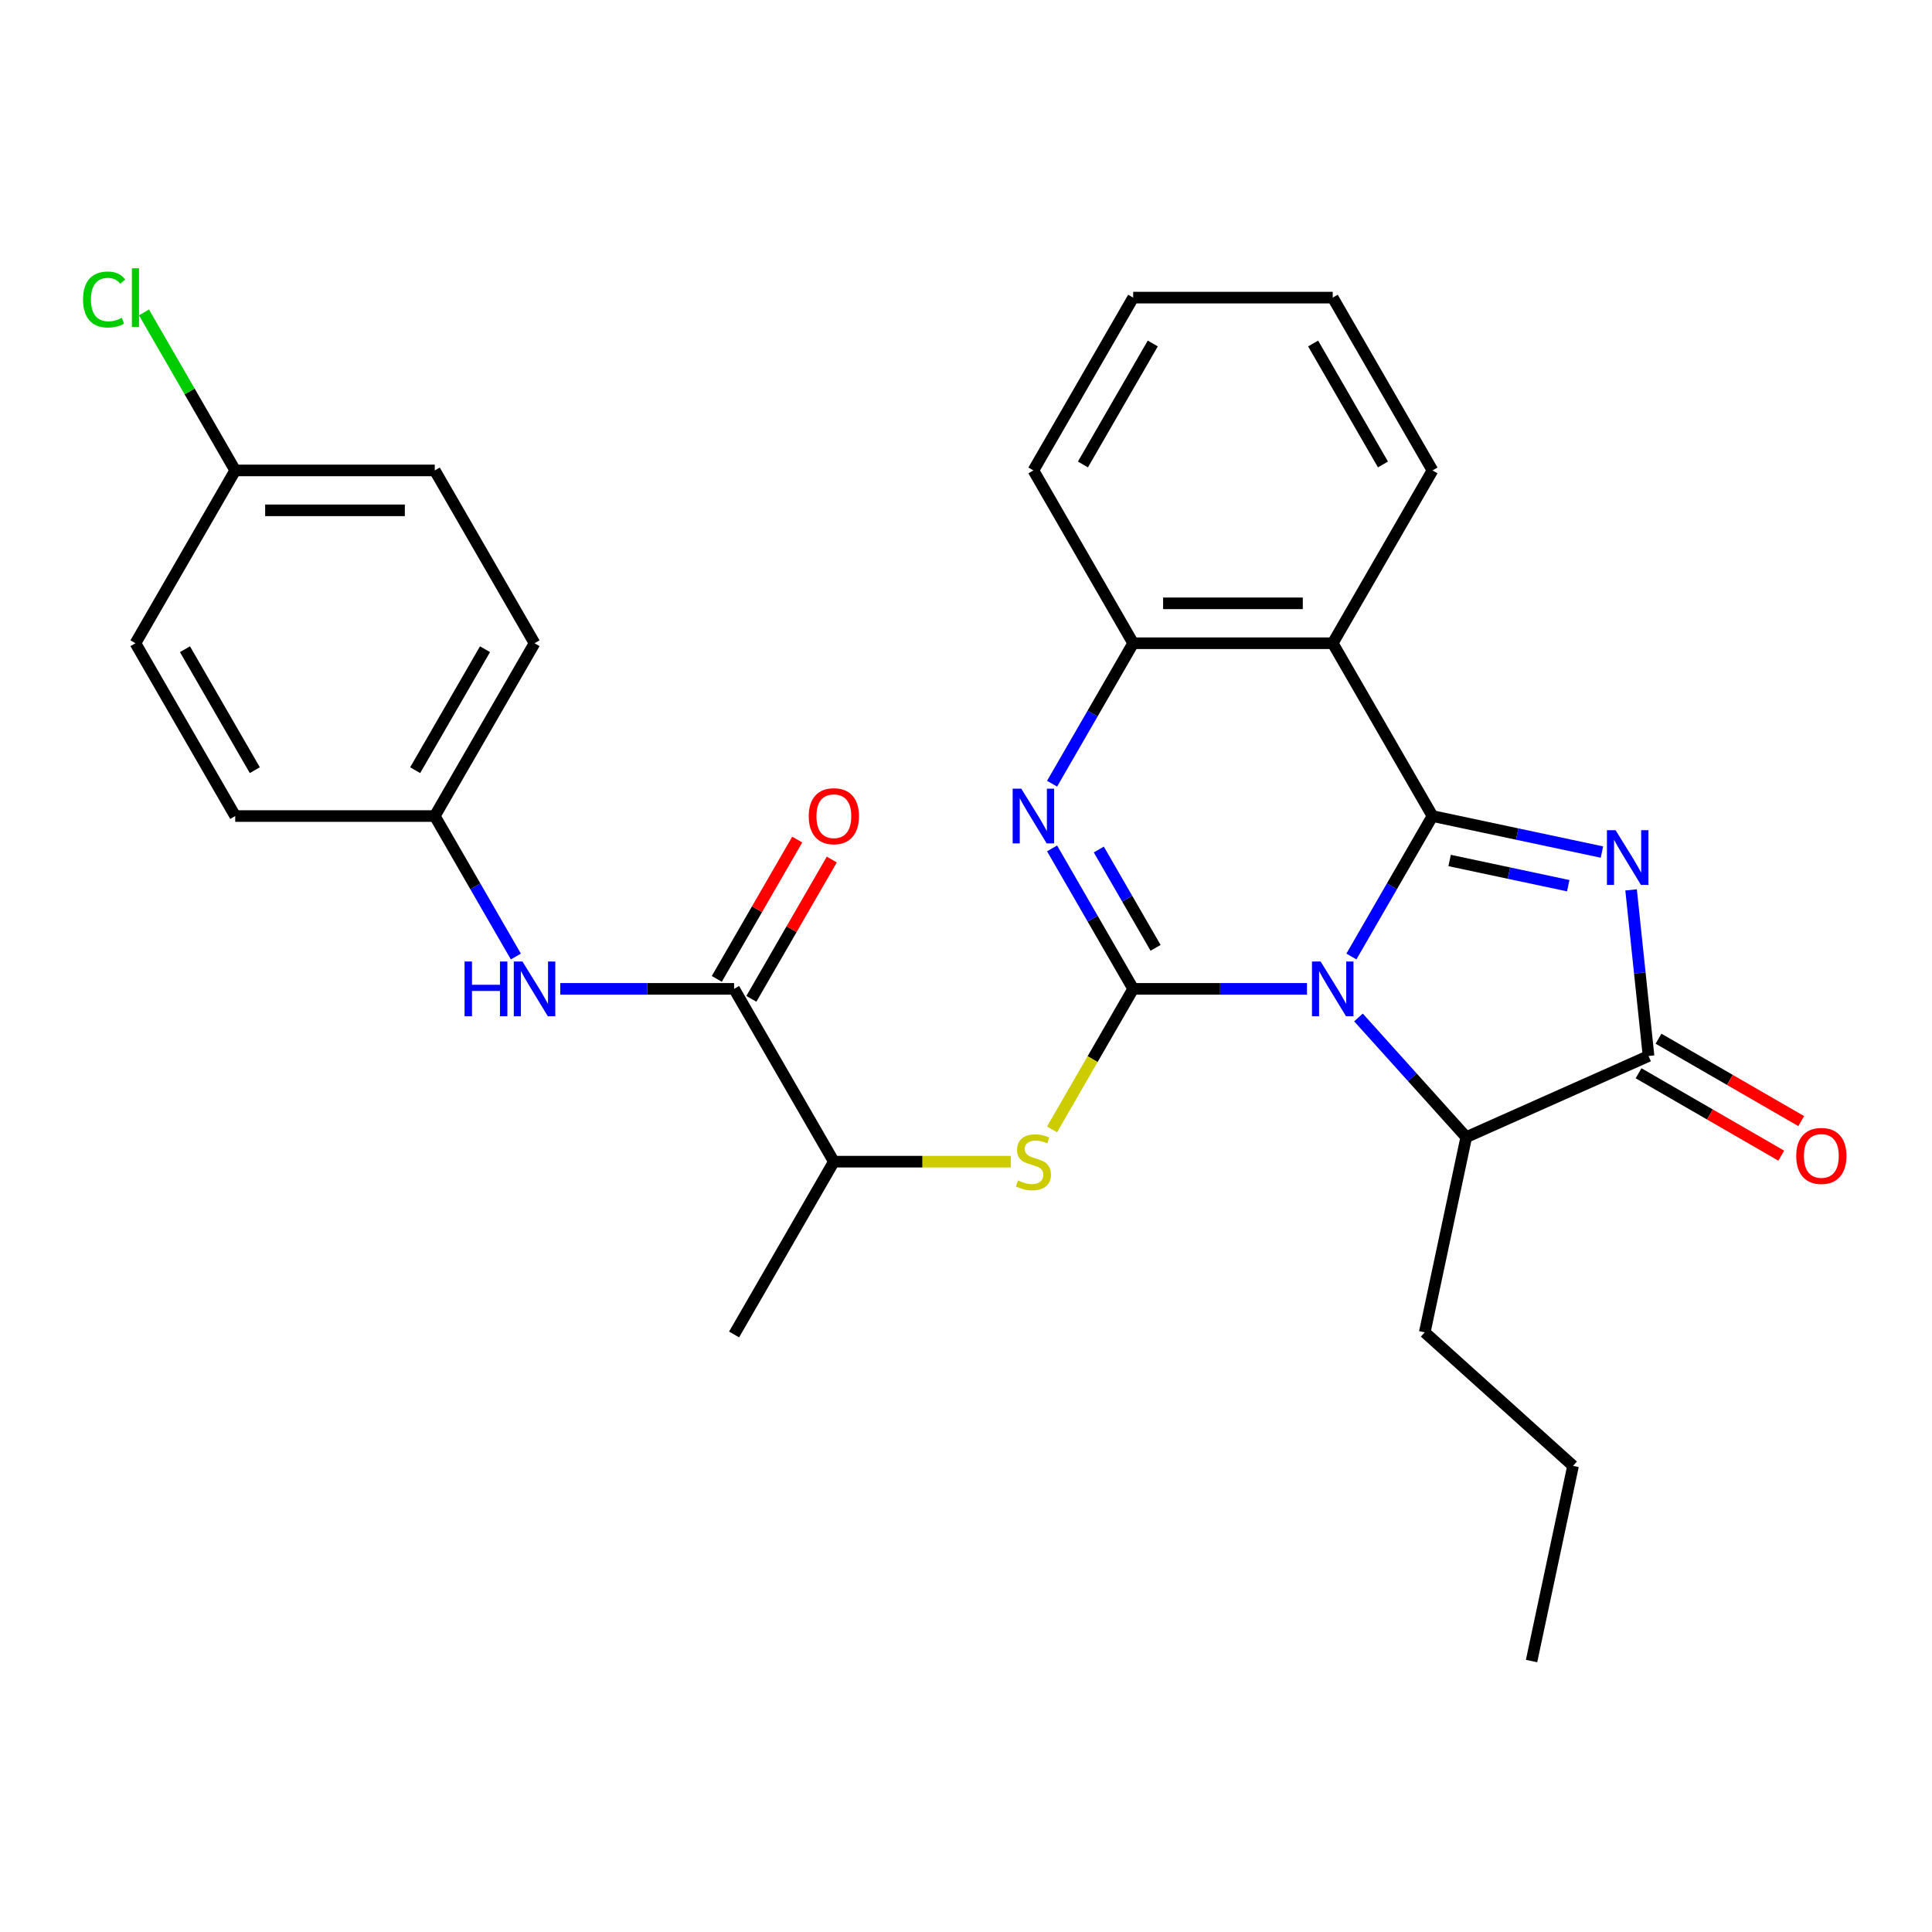 <?xml version='1.0' encoding='iso-8859-1'?>
<svg version='1.1' baseProfile='full'
              xmlns='http://www.w3.org/2000/svg'
                      xmlns:rdkit='http://www.rdkit.org/xml'
                      xmlns:xlink='http://www.w3.org/1999/xlink'
                  xml:space='preserve'
width='1000px' height='1000px' viewBox='0 0 1000 1000'>
<!-- END OF HEADER -->
<rect style='opacity:1.0;fill:#FFFFFF;stroke:none' width='1000' height='1000' x='0' y='0'> </rect>
<path class='bond-0' d='M 699.481,495.091 L 720.469,458.738' style='fill:none;fill-rule:evenodd;stroke:#0000FF;stroke-width:6px;stroke-linecap:butt;stroke-linejoin:miter;stroke-opacity:1' />
<path class='bond-0' d='M 720.469,458.738 L 741.457,422.386' style='fill:none;fill-rule:evenodd;stroke:#000000;stroke-width:6px;stroke-linecap:butt;stroke-linejoin:miter;stroke-opacity:1' />
<path class='bond-1' d='M 676.493,511.833 L 631.512,511.833' style='fill:none;fill-rule:evenodd;stroke:#0000FF;stroke-width:6px;stroke-linecap:butt;stroke-linejoin:miter;stroke-opacity:1' />
<path class='bond-1' d='M 631.512,511.833 L 586.53,511.833' style='fill:none;fill-rule:evenodd;stroke:#000000;stroke-width:6px;stroke-linecap:butt;stroke-linejoin:miter;stroke-opacity:1' />
<path class='bond-6' d='M 703.137,526.629 L 731.031,557.609' style='fill:none;fill-rule:evenodd;stroke:#0000FF;stroke-width:6px;stroke-linecap:butt;stroke-linejoin:miter;stroke-opacity:1' />
<path class='bond-6' d='M 731.031,557.609 L 758.926,588.588' style='fill:none;fill-rule:evenodd;stroke:#000000;stroke-width:6px;stroke-linecap:butt;stroke-linejoin:miter;stroke-opacity:1' />
<path class='bond-2' d='M 741.457,422.386 L 785.31,431.707' style='fill:none;fill-rule:evenodd;stroke:#000000;stroke-width:6px;stroke-linecap:butt;stroke-linejoin:miter;stroke-opacity:1' />
<path class='bond-2' d='M 785.31,431.707 L 829.163,441.028' style='fill:none;fill-rule:evenodd;stroke:#0000FF;stroke-width:6px;stroke-linecap:butt;stroke-linejoin:miter;stroke-opacity:1' />
<path class='bond-2' d='M 750.318,445.388 L 781.015,451.913' style='fill:none;fill-rule:evenodd;stroke:#000000;stroke-width:6px;stroke-linecap:butt;stroke-linejoin:miter;stroke-opacity:1' />
<path class='bond-2' d='M 781.015,451.913 L 811.712,458.437' style='fill:none;fill-rule:evenodd;stroke:#0000FF;stroke-width:6px;stroke-linecap:butt;stroke-linejoin:miter;stroke-opacity:1' />
<path class='bond-5' d='M 741.457,422.386 L 689.815,332.939' style='fill:none;fill-rule:evenodd;stroke:#000000;stroke-width:6px;stroke-linecap:butt;stroke-linejoin:miter;stroke-opacity:1' />
<path class='bond-3' d='M 586.53,511.833 L 565.542,475.481' style='fill:none;fill-rule:evenodd;stroke:#000000;stroke-width:6px;stroke-linecap:butt;stroke-linejoin:miter;stroke-opacity:1' />
<path class='bond-3' d='M 565.542,475.481 L 544.554,439.128' style='fill:none;fill-rule:evenodd;stroke:#0000FF;stroke-width:6px;stroke-linecap:butt;stroke-linejoin:miter;stroke-opacity:1' />
<path class='bond-3' d='M 598.123,490.599 L 583.432,465.152' style='fill:none;fill-rule:evenodd;stroke:#000000;stroke-width:6px;stroke-linecap:butt;stroke-linejoin:miter;stroke-opacity:1' />
<path class='bond-3' d='M 583.432,465.152 L 568.74,439.705' style='fill:none;fill-rule:evenodd;stroke:#0000FF;stroke-width:6px;stroke-linecap:butt;stroke-linejoin:miter;stroke-opacity:1' />
<path class='bond-8' d='M 586.53,511.833 L 565.531,548.205' style='fill:none;fill-rule:evenodd;stroke:#000000;stroke-width:6px;stroke-linecap:butt;stroke-linejoin:miter;stroke-opacity:1' />
<path class='bond-8' d='M 565.531,548.205 L 544.531,584.578' style='fill:none;fill-rule:evenodd;stroke:#CCCC00;stroke-width:6px;stroke-linecap:butt;stroke-linejoin:miter;stroke-opacity:1' />
<path class='bond-29' d='M 844.244,460.602 L 848.763,503.59' style='fill:none;fill-rule:evenodd;stroke:#0000FF;stroke-width:6px;stroke-linecap:butt;stroke-linejoin:miter;stroke-opacity:1' />
<path class='bond-29' d='M 848.763,503.59 L 853.281,546.579' style='fill:none;fill-rule:evenodd;stroke:#000000;stroke-width:6px;stroke-linecap:butt;stroke-linejoin:miter;stroke-opacity:1' />
<path class='bond-30' d='M 544.554,405.644 L 565.542,369.291' style='fill:none;fill-rule:evenodd;stroke:#0000FF;stroke-width:6px;stroke-linecap:butt;stroke-linejoin:miter;stroke-opacity:1' />
<path class='bond-30' d='M 565.542,369.291 L 586.53,332.939' style='fill:none;fill-rule:evenodd;stroke:#000000;stroke-width:6px;stroke-linecap:butt;stroke-linejoin:miter;stroke-opacity:1' />
<path class='bond-4' d='M 853.281,546.579 L 758.926,588.588' style='fill:none;fill-rule:evenodd;stroke:#000000;stroke-width:6px;stroke-linecap:butt;stroke-linejoin:miter;stroke-opacity:1' />
<path class='bond-12' d='M 848.117,555.523 L 885.049,576.846' style='fill:none;fill-rule:evenodd;stroke:#000000;stroke-width:6px;stroke-linecap:butt;stroke-linejoin:miter;stroke-opacity:1' />
<path class='bond-12' d='M 885.049,576.846 L 921.982,598.169' style='fill:none;fill-rule:evenodd;stroke:#FF0000;stroke-width:6px;stroke-linecap:butt;stroke-linejoin:miter;stroke-opacity:1' />
<path class='bond-12' d='M 858.445,537.634 L 895.378,558.957' style='fill:none;fill-rule:evenodd;stroke:#000000;stroke-width:6px;stroke-linecap:butt;stroke-linejoin:miter;stroke-opacity:1' />
<path class='bond-12' d='M 895.378,558.957 L 932.31,580.28' style='fill:none;fill-rule:evenodd;stroke:#FF0000;stroke-width:6px;stroke-linecap:butt;stroke-linejoin:miter;stroke-opacity:1' />
<path class='bond-7' d='M 689.815,332.939 L 586.53,332.939' style='fill:none;fill-rule:evenodd;stroke:#000000;stroke-width:6px;stroke-linecap:butt;stroke-linejoin:miter;stroke-opacity:1' />
<path class='bond-7' d='M 674.322,312.282 L 602.023,312.282' style='fill:none;fill-rule:evenodd;stroke:#000000;stroke-width:6px;stroke-linecap:butt;stroke-linejoin:miter;stroke-opacity:1' />
<path class='bond-16' d='M 689.815,332.939 L 741.457,243.492' style='fill:none;fill-rule:evenodd;stroke:#000000;stroke-width:6px;stroke-linecap:butt;stroke-linejoin:miter;stroke-opacity:1' />
<path class='bond-22' d='M 758.926,588.588 L 737.452,689.616' style='fill:none;fill-rule:evenodd;stroke:#000000;stroke-width:6px;stroke-linecap:butt;stroke-linejoin:miter;stroke-opacity:1' />
<path class='bond-23' d='M 586.53,332.939 L 534.888,243.492' style='fill:none;fill-rule:evenodd;stroke:#000000;stroke-width:6px;stroke-linecap:butt;stroke-linejoin:miter;stroke-opacity:1' />
<path class='bond-11' d='M 523.226,601.28 L 477.415,601.28' style='fill:none;fill-rule:evenodd;stroke:#CCCC00;stroke-width:6px;stroke-linecap:butt;stroke-linejoin:miter;stroke-opacity:1' />
<path class='bond-11' d='M 477.415,601.28 L 431.604,601.28' style='fill:none;fill-rule:evenodd;stroke:#000000;stroke-width:6px;stroke-linecap:butt;stroke-linejoin:miter;stroke-opacity:1' />
<path class='bond-9' d='M 379.961,511.833 L 431.604,601.28' style='fill:none;fill-rule:evenodd;stroke:#000000;stroke-width:6px;stroke-linecap:butt;stroke-linejoin:miter;stroke-opacity:1' />
<path class='bond-10' d='M 379.961,511.833 L 334.98,511.833' style='fill:none;fill-rule:evenodd;stroke:#000000;stroke-width:6px;stroke-linecap:butt;stroke-linejoin:miter;stroke-opacity:1' />
<path class='bond-10' d='M 334.98,511.833 L 289.999,511.833' style='fill:none;fill-rule:evenodd;stroke:#0000FF;stroke-width:6px;stroke-linecap:butt;stroke-linejoin:miter;stroke-opacity:1' />
<path class='bond-13' d='M 388.906,516.997 L 409.721,480.945' style='fill:none;fill-rule:evenodd;stroke:#000000;stroke-width:6px;stroke-linecap:butt;stroke-linejoin:miter;stroke-opacity:1' />
<path class='bond-13' d='M 409.721,480.945 L 430.536,444.892' style='fill:none;fill-rule:evenodd;stroke:#FF0000;stroke-width:6px;stroke-linecap:butt;stroke-linejoin:miter;stroke-opacity:1' />
<path class='bond-13' d='M 371.017,506.669 L 391.831,470.616' style='fill:none;fill-rule:evenodd;stroke:#000000;stroke-width:6px;stroke-linecap:butt;stroke-linejoin:miter;stroke-opacity:1' />
<path class='bond-13' d='M 391.831,470.616 L 412.646,434.564' style='fill:none;fill-rule:evenodd;stroke:#FF0000;stroke-width:6px;stroke-linecap:butt;stroke-linejoin:miter;stroke-opacity:1' />
<path class='bond-14' d='M 267.011,495.091 L 246.023,458.738' style='fill:none;fill-rule:evenodd;stroke:#0000FF;stroke-width:6px;stroke-linecap:butt;stroke-linejoin:miter;stroke-opacity:1' />
<path class='bond-14' d='M 246.023,458.738 L 225.034,422.386' style='fill:none;fill-rule:evenodd;stroke:#000000;stroke-width:6px;stroke-linecap:butt;stroke-linejoin:miter;stroke-opacity:1' />
<path class='bond-24' d='M 431.604,601.28 L 379.961,690.727' style='fill:none;fill-rule:evenodd;stroke:#000000;stroke-width:6px;stroke-linecap:butt;stroke-linejoin:miter;stroke-opacity:1' />
<path class='bond-18' d='M 225.034,422.386 L 121.75,422.386' style='fill:none;fill-rule:evenodd;stroke:#000000;stroke-width:6px;stroke-linecap:butt;stroke-linejoin:miter;stroke-opacity:1' />
<path class='bond-19' d='M 225.034,422.386 L 276.677,332.939' style='fill:none;fill-rule:evenodd;stroke:#000000;stroke-width:6px;stroke-linecap:butt;stroke-linejoin:miter;stroke-opacity:1' />
<path class='bond-19' d='M 214.891,398.64 L 251.041,336.028' style='fill:none;fill-rule:evenodd;stroke:#000000;stroke-width:6px;stroke-linecap:butt;stroke-linejoin:miter;stroke-opacity:1' />
<path class='bond-15' d='M 121.75,243.492 L 225.034,243.492' style='fill:none;fill-rule:evenodd;stroke:#000000;stroke-width:6px;stroke-linecap:butt;stroke-linejoin:miter;stroke-opacity:1' />
<path class='bond-15' d='M 137.243,264.149 L 209.542,264.149' style='fill:none;fill-rule:evenodd;stroke:#000000;stroke-width:6px;stroke-linecap:butt;stroke-linejoin:miter;stroke-opacity:1' />
<path class='bond-17' d='M 121.75,243.492 L 98.14,202.598' style='fill:none;fill-rule:evenodd;stroke:#000000;stroke-width:6px;stroke-linecap:butt;stroke-linejoin:miter;stroke-opacity:1' />
<path class='bond-17' d='M 98.14,202.598 L 74.53,161.704' style='fill:none;fill-rule:evenodd;stroke:#00CC00;stroke-width:6px;stroke-linecap:butt;stroke-linejoin:miter;stroke-opacity:1' />
<path class='bond-32' d='M 121.75,243.492 L 70.108,332.939' style='fill:none;fill-rule:evenodd;stroke:#000000;stroke-width:6px;stroke-linecap:butt;stroke-linejoin:miter;stroke-opacity:1' />
<path class='bond-26' d='M 741.457,243.492 L 689.815,154.045' style='fill:none;fill-rule:evenodd;stroke:#000000;stroke-width:6px;stroke-linecap:butt;stroke-linejoin:miter;stroke-opacity:1' />
<path class='bond-26' d='M 715.821,240.403 L 679.672,177.79' style='fill:none;fill-rule:evenodd;stroke:#000000;stroke-width:6px;stroke-linecap:butt;stroke-linejoin:miter;stroke-opacity:1' />
<path class='bond-21' d='M 121.75,422.386 L 70.108,332.939' style='fill:none;fill-rule:evenodd;stroke:#000000;stroke-width:6px;stroke-linecap:butt;stroke-linejoin:miter;stroke-opacity:1' />
<path class='bond-21' d='M 131.893,398.64 L 95.743,336.028' style='fill:none;fill-rule:evenodd;stroke:#000000;stroke-width:6px;stroke-linecap:butt;stroke-linejoin:miter;stroke-opacity:1' />
<path class='bond-20' d='M 276.677,332.939 L 225.034,243.492' style='fill:none;fill-rule:evenodd;stroke:#000000;stroke-width:6px;stroke-linecap:butt;stroke-linejoin:miter;stroke-opacity:1' />
<path class='bond-25' d='M 737.452,689.616 L 814.207,758.727' style='fill:none;fill-rule:evenodd;stroke:#000000;stroke-width:6px;stroke-linecap:butt;stroke-linejoin:miter;stroke-opacity:1' />
<path class='bond-27' d='M 534.888,243.492 L 586.53,154.045' style='fill:none;fill-rule:evenodd;stroke:#000000;stroke-width:6px;stroke-linecap:butt;stroke-linejoin:miter;stroke-opacity:1' />
<path class='bond-27' d='M 560.524,240.403 L 596.673,177.79' style='fill:none;fill-rule:evenodd;stroke:#000000;stroke-width:6px;stroke-linecap:butt;stroke-linejoin:miter;stroke-opacity:1' />
<path class='bond-28' d='M 814.207,758.727 L 792.733,859.754' style='fill:none;fill-rule:evenodd;stroke:#000000;stroke-width:6px;stroke-linecap:butt;stroke-linejoin:miter;stroke-opacity:1' />
<path class='bond-31' d='M 689.815,154.045 L 586.53,154.045' style='fill:none;fill-rule:evenodd;stroke:#000000;stroke-width:6px;stroke-linecap:butt;stroke-linejoin:miter;stroke-opacity:1' />
<path  class='atom-0' d='M 683.555 497.673
L 692.835 512.673
Q 693.755 514.153, 695.235 516.833
Q 696.715 519.513, 696.795 519.673
L 696.795 497.673
L 700.555 497.673
L 700.555 525.993
L 696.675 525.993
L 686.715 509.593
Q 685.555 507.673, 684.315 505.473
Q 683.115 503.273, 682.755 502.593
L 682.755 525.993
L 679.075 525.993
L 679.075 497.673
L 683.555 497.673
' fill='#0000FF'/>
<path  class='atom-3' d='M 836.225 429.7
L 845.505 444.7
Q 846.425 446.18, 847.905 448.86
Q 849.385 451.54, 849.465 451.7
L 849.465 429.7
L 853.225 429.7
L 853.225 458.02
L 849.345 458.02
L 839.385 441.62
Q 838.225 439.7, 836.985 437.5
Q 835.785 435.3, 835.425 434.62
L 835.425 458.02
L 831.745 458.02
L 831.745 429.7
L 836.225 429.7
' fill='#0000FF'/>
<path  class='atom-4' d='M 528.628 408.226
L 537.908 423.226
Q 538.828 424.706, 540.308 427.386
Q 541.788 430.066, 541.868 430.226
L 541.868 408.226
L 545.628 408.226
L 545.628 436.546
L 541.748 436.546
L 531.788 420.146
Q 530.628 418.226, 529.388 416.026
Q 528.188 413.826, 527.828 413.146
L 527.828 436.546
L 524.148 436.546
L 524.148 408.226
L 528.628 408.226
' fill='#0000FF'/>
<path  class='atom-9' d='M 526.888 611
Q 527.208 611.12, 528.528 611.68
Q 529.848 612.24, 531.288 612.6
Q 532.768 612.92, 534.208 612.92
Q 536.888 612.92, 538.448 611.64
Q 540.008 610.32, 540.008 608.04
Q 540.008 606.48, 539.208 605.52
Q 538.448 604.56, 537.248 604.04
Q 536.048 603.52, 534.048 602.92
Q 531.528 602.16, 530.008 601.44
Q 528.528 600.72, 527.448 599.2
Q 526.408 597.68, 526.408 595.12
Q 526.408 591.56, 528.808 589.36
Q 531.248 587.16, 536.048 587.16
Q 539.328 587.16, 543.048 588.72
L 542.128 591.8
Q 538.728 590.4, 536.168 590.4
Q 533.408 590.4, 531.888 591.56
Q 530.368 592.68, 530.408 594.64
Q 530.408 596.16, 531.168 597.08
Q 531.968 598, 533.088 598.52
Q 534.248 599.04, 536.168 599.64
Q 538.728 600.44, 540.248 601.24
Q 541.768 602.04, 542.848 603.68
Q 543.968 605.28, 543.968 608.04
Q 543.968 611.96, 541.328 614.08
Q 538.728 616.16, 534.368 616.16
Q 531.848 616.16, 529.928 615.6
Q 528.048 615.08, 525.808 614.16
L 526.888 611
' fill='#CCCC00'/>
<path  class='atom-11' d='M 240.457 497.673
L 244.297 497.673
L 244.297 509.713
L 258.777 509.713
L 258.777 497.673
L 262.617 497.673
L 262.617 525.993
L 258.777 525.993
L 258.777 512.913
L 244.297 512.913
L 244.297 525.993
L 240.457 525.993
L 240.457 497.673
' fill='#0000FF'/>
<path  class='atom-11' d='M 270.417 497.673
L 279.697 512.673
Q 280.617 514.153, 282.097 516.833
Q 283.577 519.513, 283.657 519.673
L 283.657 497.673
L 287.417 497.673
L 287.417 525.993
L 283.537 525.993
L 273.577 509.593
Q 272.417 507.673, 271.177 505.473
Q 269.977 503.273, 269.617 502.593
L 269.617 525.993
L 265.937 525.993
L 265.937 497.673
L 270.417 497.673
' fill='#0000FF'/>
<path  class='atom-13' d='M 929.728 598.301
Q 929.728 591.501, 933.088 587.701
Q 936.448 583.901, 942.728 583.901
Q 949.008 583.901, 952.368 587.701
Q 955.728 591.501, 955.728 598.301
Q 955.728 605.181, 952.328 609.101
Q 948.928 612.981, 942.728 612.981
Q 936.488 612.981, 933.088 609.101
Q 929.728 605.221, 929.728 598.301
M 942.728 609.781
Q 947.048 609.781, 949.368 606.901
Q 951.728 603.981, 951.728 598.301
Q 951.728 592.741, 949.368 589.941
Q 947.048 587.101, 942.728 587.101
Q 938.408 587.101, 936.048 589.901
Q 933.728 592.701, 933.728 598.301
Q 933.728 604.021, 936.048 606.901
Q 938.408 609.781, 942.728 609.781
' fill='#FF0000'/>
<path  class='atom-14' d='M 418.604 422.466
Q 418.604 415.666, 421.964 411.866
Q 425.324 408.066, 431.604 408.066
Q 437.884 408.066, 441.244 411.866
Q 444.604 415.666, 444.604 422.466
Q 444.604 429.346, 441.204 433.266
Q 437.804 437.146, 431.604 437.146
Q 425.364 437.146, 421.964 433.266
Q 418.604 429.386, 418.604 422.466
M 431.604 433.946
Q 435.924 433.946, 438.244 431.066
Q 440.604 428.146, 440.604 422.466
Q 440.604 416.906, 438.244 414.106
Q 435.924 411.266, 431.604 411.266
Q 427.284 411.266, 424.924 414.066
Q 422.604 416.866, 422.604 422.466
Q 422.604 428.186, 424.924 431.066
Q 427.284 433.946, 431.604 433.946
' fill='#FF0000'/>
<path  class='atom-18' d='M 42.988 155.025
Q 42.988 147.985, 46.268 144.305
Q 49.588 140.585, 55.868 140.585
Q 61.708 140.585, 64.828 144.705
L 62.188 146.865
Q 59.908 143.865, 55.868 143.865
Q 51.588 143.865, 49.308 146.745
Q 47.068 149.585, 47.068 155.025
Q 47.068 160.625, 49.388 163.505
Q 51.748 166.385, 56.308 166.385
Q 59.428 166.385, 63.068 164.505
L 64.188 167.505
Q 62.708 168.465, 60.468 169.025
Q 58.228 169.585, 55.748 169.585
Q 49.588 169.585, 46.268 165.825
Q 42.988 162.065, 42.988 155.025
' fill='#00CC00'/>
<path  class='atom-18' d='M 68.268 138.865
L 71.948 138.865
L 71.948 169.225
L 68.268 169.225
L 68.268 138.865
' fill='#00CC00'/>
</svg>
